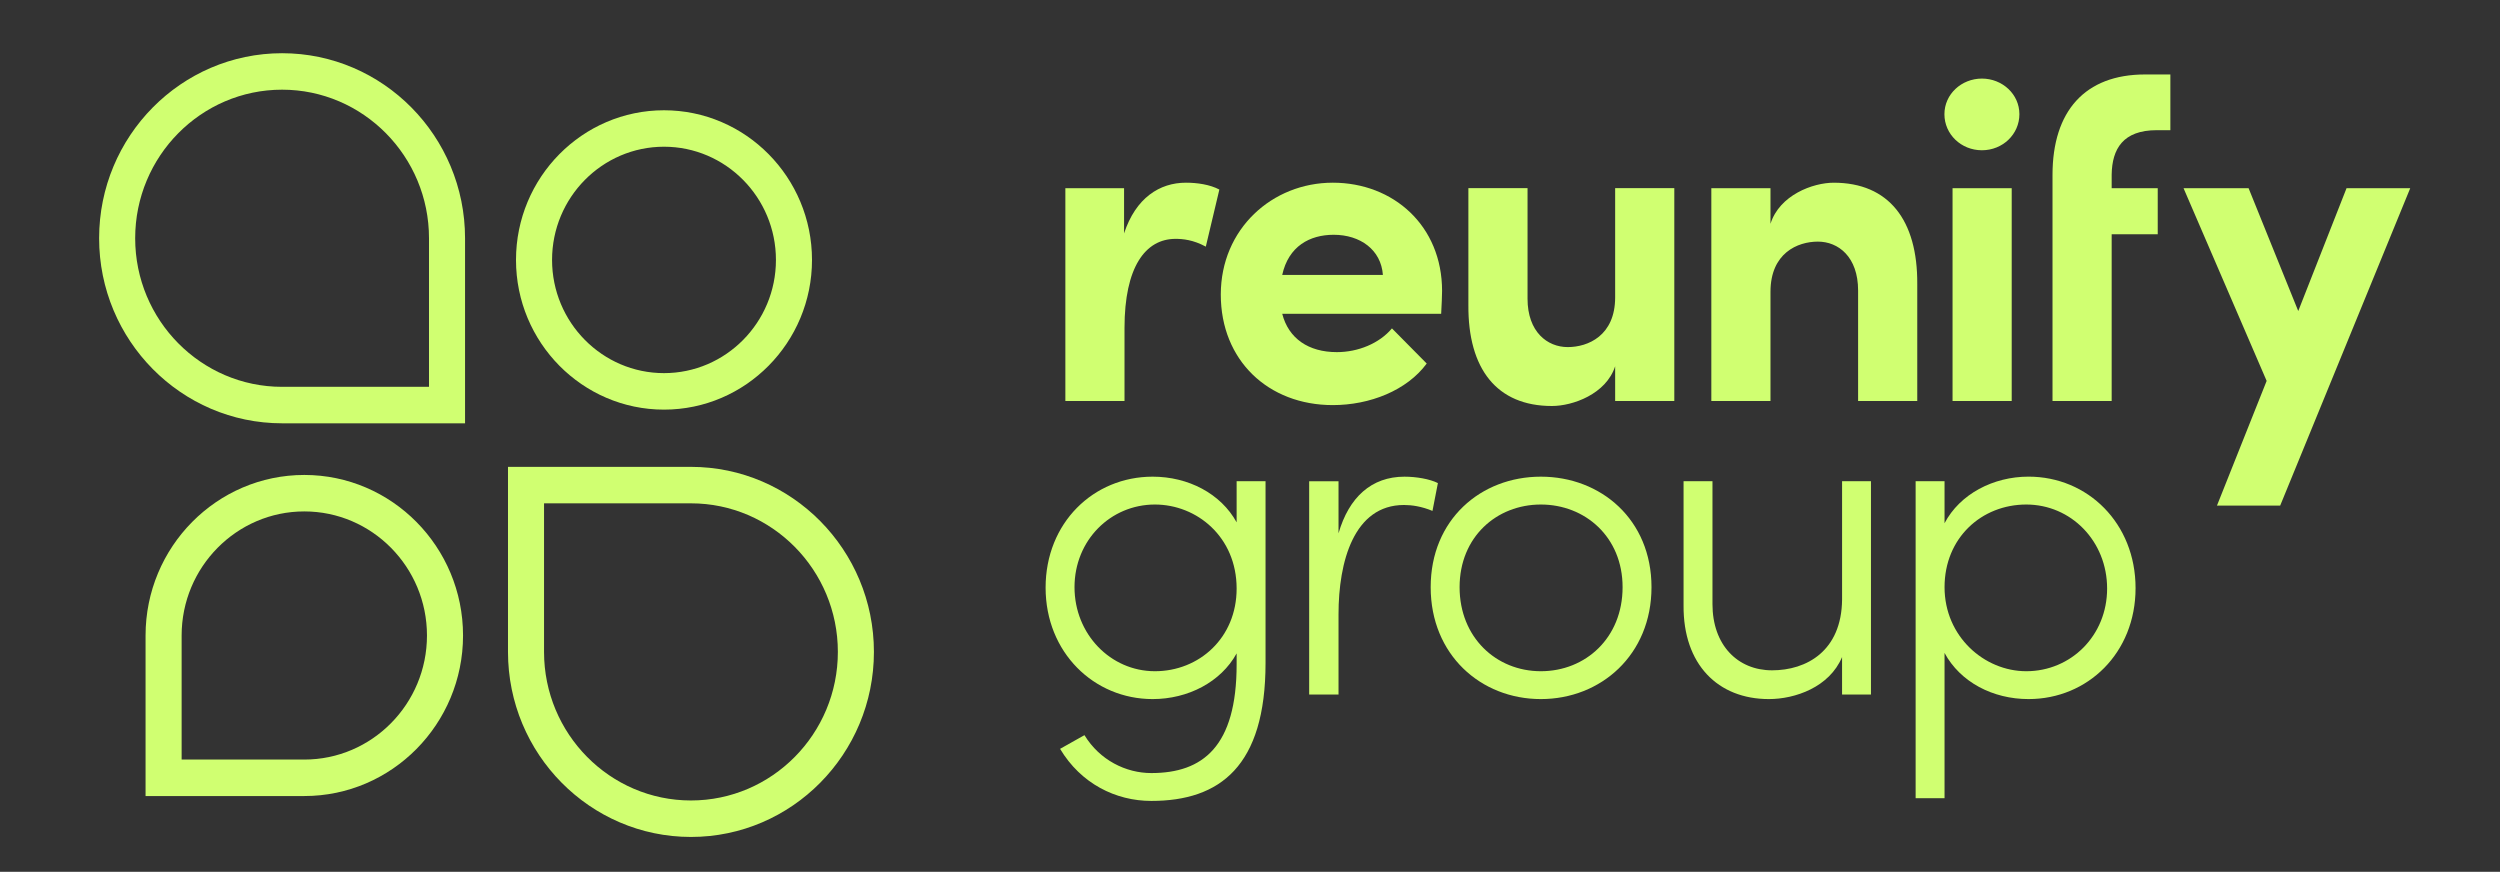 <svg width="195" height="68" viewBox="0 0 195 68" fill="none" xmlns="http://www.w3.org/2000/svg">
<rect x="0" y="0" width="195" height="68" fill="#333333" stroke="none"/>
<path d="M95.11 14.785L94.053 19.238C93.067 18.703 92.257 18.631 91.692 18.631C89.331 18.631 87.712 20.84 87.712 25.578V31.277H83.098V14.677H87.677V18.204C88.592 15.426 90.459 14.25 92.503 14.25C93.383 14.25 94.37 14.393 95.11 14.785Z" fill="#D0FF71"/>
<path d="M107.866 21.447C107.725 19.488 106.105 18.313 104.028 18.313C102.16 18.313 100.505 19.204 100.012 21.447H107.866ZM112.411 24.474H100.013C100.507 26.398 102.056 27.466 104.275 27.466C105.93 27.466 107.587 26.79 108.572 25.614L111.284 28.356C109.734 30.457 106.847 31.598 103.958 31.598C98.921 31.598 95.222 28.107 95.222 22.977C95.222 17.847 99.238 14.25 103.958 14.25C108.679 14.25 112.482 17.599 112.482 22.693C112.482 23.156 112.447 23.726 112.411 24.474Z" fill="#D0FF71"/>
<path d="M130.596 14.677V31.277H125.982V28.569C125.277 30.742 122.67 31.668 121.051 31.668C116.754 31.668 114.499 28.782 114.534 23.796V14.676H119.148V23.296C119.148 25.897 120.699 27.073 122.283 27.073C123.867 27.073 125.982 26.181 125.982 23.189V14.676H130.596V14.677Z" fill="#D0FF71"/>
<path d="M149.546 22.159V31.279H144.932V22.659C144.932 20.022 143.381 18.846 141.797 18.846C140.213 18.846 138.098 19.736 138.098 22.764V31.279H133.484V14.679H138.098V17.457C138.803 15.213 141.41 14.251 143.029 14.251C147.326 14.251 149.581 17.172 149.546 22.159Z" fill="#D0FF71"/>
<path d="M152.299 14.677H156.913V31.277H152.299V14.677ZM151.665 8.907C151.665 7.339 153.004 6.129 154.589 6.129C156.175 6.129 157.513 7.34 157.513 8.907C157.513 10.473 156.21 11.72 154.589 11.72C152.968 11.72 151.665 10.473 151.665 8.907Z" fill="#D0FF71"/>
<path d="M164.71 13.609V14.677H168.303V18.275H164.71V31.277H160.096V13.645C160.096 8.658 162.632 5.808 167.317 5.808H169.289V10.154H168.232C165.59 10.154 164.745 11.615 164.71 13.609Z" fill="#D0FF71"/>
<path d="M183.031 14.677L179.263 24.261L175.389 14.677H170.315L176.798 29.711L172.923 39.436H177.854L187.999 14.677H183.031Z" fill="#D0FF71"/>
<path d="M96.457 45.907C96.457 41.882 93.357 39.353 90.082 39.353C86.631 39.353 83.812 42.132 83.812 45.8C83.812 49.468 86.629 52.355 90.082 52.355C93.535 52.355 96.457 49.754 96.457 45.907ZM98.712 37.536V51.714C98.712 59.765 95.155 62.472 89.801 62.472C87.017 62.472 84.306 61.118 82.686 58.41L84.587 57.342C85.785 59.301 87.828 60.299 89.801 60.299C93.817 60.299 96.457 58.233 96.457 51.821V50.966C95.224 53.21 92.652 54.528 89.906 54.528C85.327 54.528 81.557 50.894 81.557 45.836C81.557 40.778 85.291 37.18 89.906 37.18C92.688 37.18 95.224 38.499 96.457 40.742V37.536H98.712Z" fill="#D0FF71"/>
<path d="M112.156 37.679L111.733 39.852C110.887 39.496 110.112 39.389 109.513 39.389C105.604 39.389 104.405 43.806 104.405 47.903V54.173H102.115V37.538H104.405V41.599C105.216 38.785 106.977 37.181 109.549 37.181C110.464 37.181 111.52 37.36 112.156 37.681" fill="#D0FF71"/>
<path d="M126.562 45.8C126.562 41.882 123.639 39.353 120.187 39.353C116.736 39.353 113.848 41.882 113.848 45.8C113.848 49.718 116.701 52.355 120.187 52.355C123.674 52.355 126.562 49.754 126.562 45.8ZM111.593 45.8C111.593 40.529 115.502 37.18 120.187 37.18C124.872 37.18 128.817 40.529 128.817 45.8C128.817 51.072 124.872 54.528 120.187 54.528C115.502 54.528 111.593 51.073 111.593 45.8Z" fill="#D0FF71"/>
<path d="M145.935 37.536V54.172H143.681V51.251C142.695 53.602 140.017 54.528 137.974 54.528C133.994 54.528 131.283 51.821 131.318 47.225V37.536H133.573V47.119C133.573 50.325 135.544 52.285 138.222 52.285C140.9 52.285 143.647 50.788 143.682 46.763V37.536H145.937H145.935Z" fill="#D0FF71"/>
<path d="M164.355 45.907C164.355 42.202 161.537 39.353 158.05 39.353C154.564 39.353 151.675 41.953 151.675 45.8C151.675 49.647 154.774 52.355 158.05 52.355C161.537 52.355 164.355 49.575 164.355 45.907ZM166.574 45.872C166.574 50.93 162.84 54.528 158.226 54.528C155.443 54.528 152.907 53.209 151.674 50.93V62.257H149.419V37.534H151.674V40.812C152.872 38.531 155.479 37.178 158.226 37.178C162.84 37.178 166.574 40.812 166.574 45.87" fill="#D0FF71"/>
<path d="M22.003 6.995C15.684 6.995 10.544 12.194 10.544 18.584C10.544 24.975 15.684 30.173 22.003 30.173H33.462V18.584C33.462 12.194 28.322 6.995 22.003 6.995ZM36.274 33.018H22.003C14.134 33.018 7.731 26.543 7.731 18.584C7.731 10.626 14.134 4.151 22.003 4.151C29.872 4.151 36.274 10.624 36.274 18.584V33.018Z" fill="#D0FF71"/>
<path d="M42.435 39.26V50.849C42.435 57.239 47.575 62.437 53.894 62.437C60.213 62.437 65.353 57.239 65.353 50.849C65.353 44.458 60.213 39.26 53.894 39.26H42.435ZM53.894 65.282C46.025 65.282 39.623 58.807 39.623 50.849V36.415H53.894C61.764 36.415 68.166 42.889 68.166 50.849C68.166 58.809 61.764 65.282 53.894 65.282Z" fill="#D0FF71"/>
<path d="M51.792 11.444C46.977 11.444 43.061 15.404 43.061 20.274C43.061 25.144 46.979 29.104 51.792 29.104C56.606 29.104 60.523 25.144 60.523 20.274C60.523 15.404 56.606 11.444 51.792 11.444ZM51.792 31.951C45.427 31.951 40.248 26.713 40.248 20.276C40.248 13.838 45.427 8.601 51.792 8.601C58.158 8.601 63.336 13.838 63.336 20.276C63.336 26.713 58.158 31.951 51.792 31.951Z" fill="#D0FF71"/>
<path d="M14.167 59.246H23.736C29.013 59.246 33.304 54.905 33.304 49.569C33.304 44.232 29.012 39.891 23.736 39.891C18.461 39.891 14.167 44.232 14.167 49.569V59.246ZM23.736 62.091H11.354V49.569C11.354 42.664 16.908 37.046 23.736 37.046C30.565 37.046 36.117 42.663 36.117 49.569C36.117 56.475 30.563 62.091 23.736 62.091Z" fill="#D0FF71"/>
</svg>
